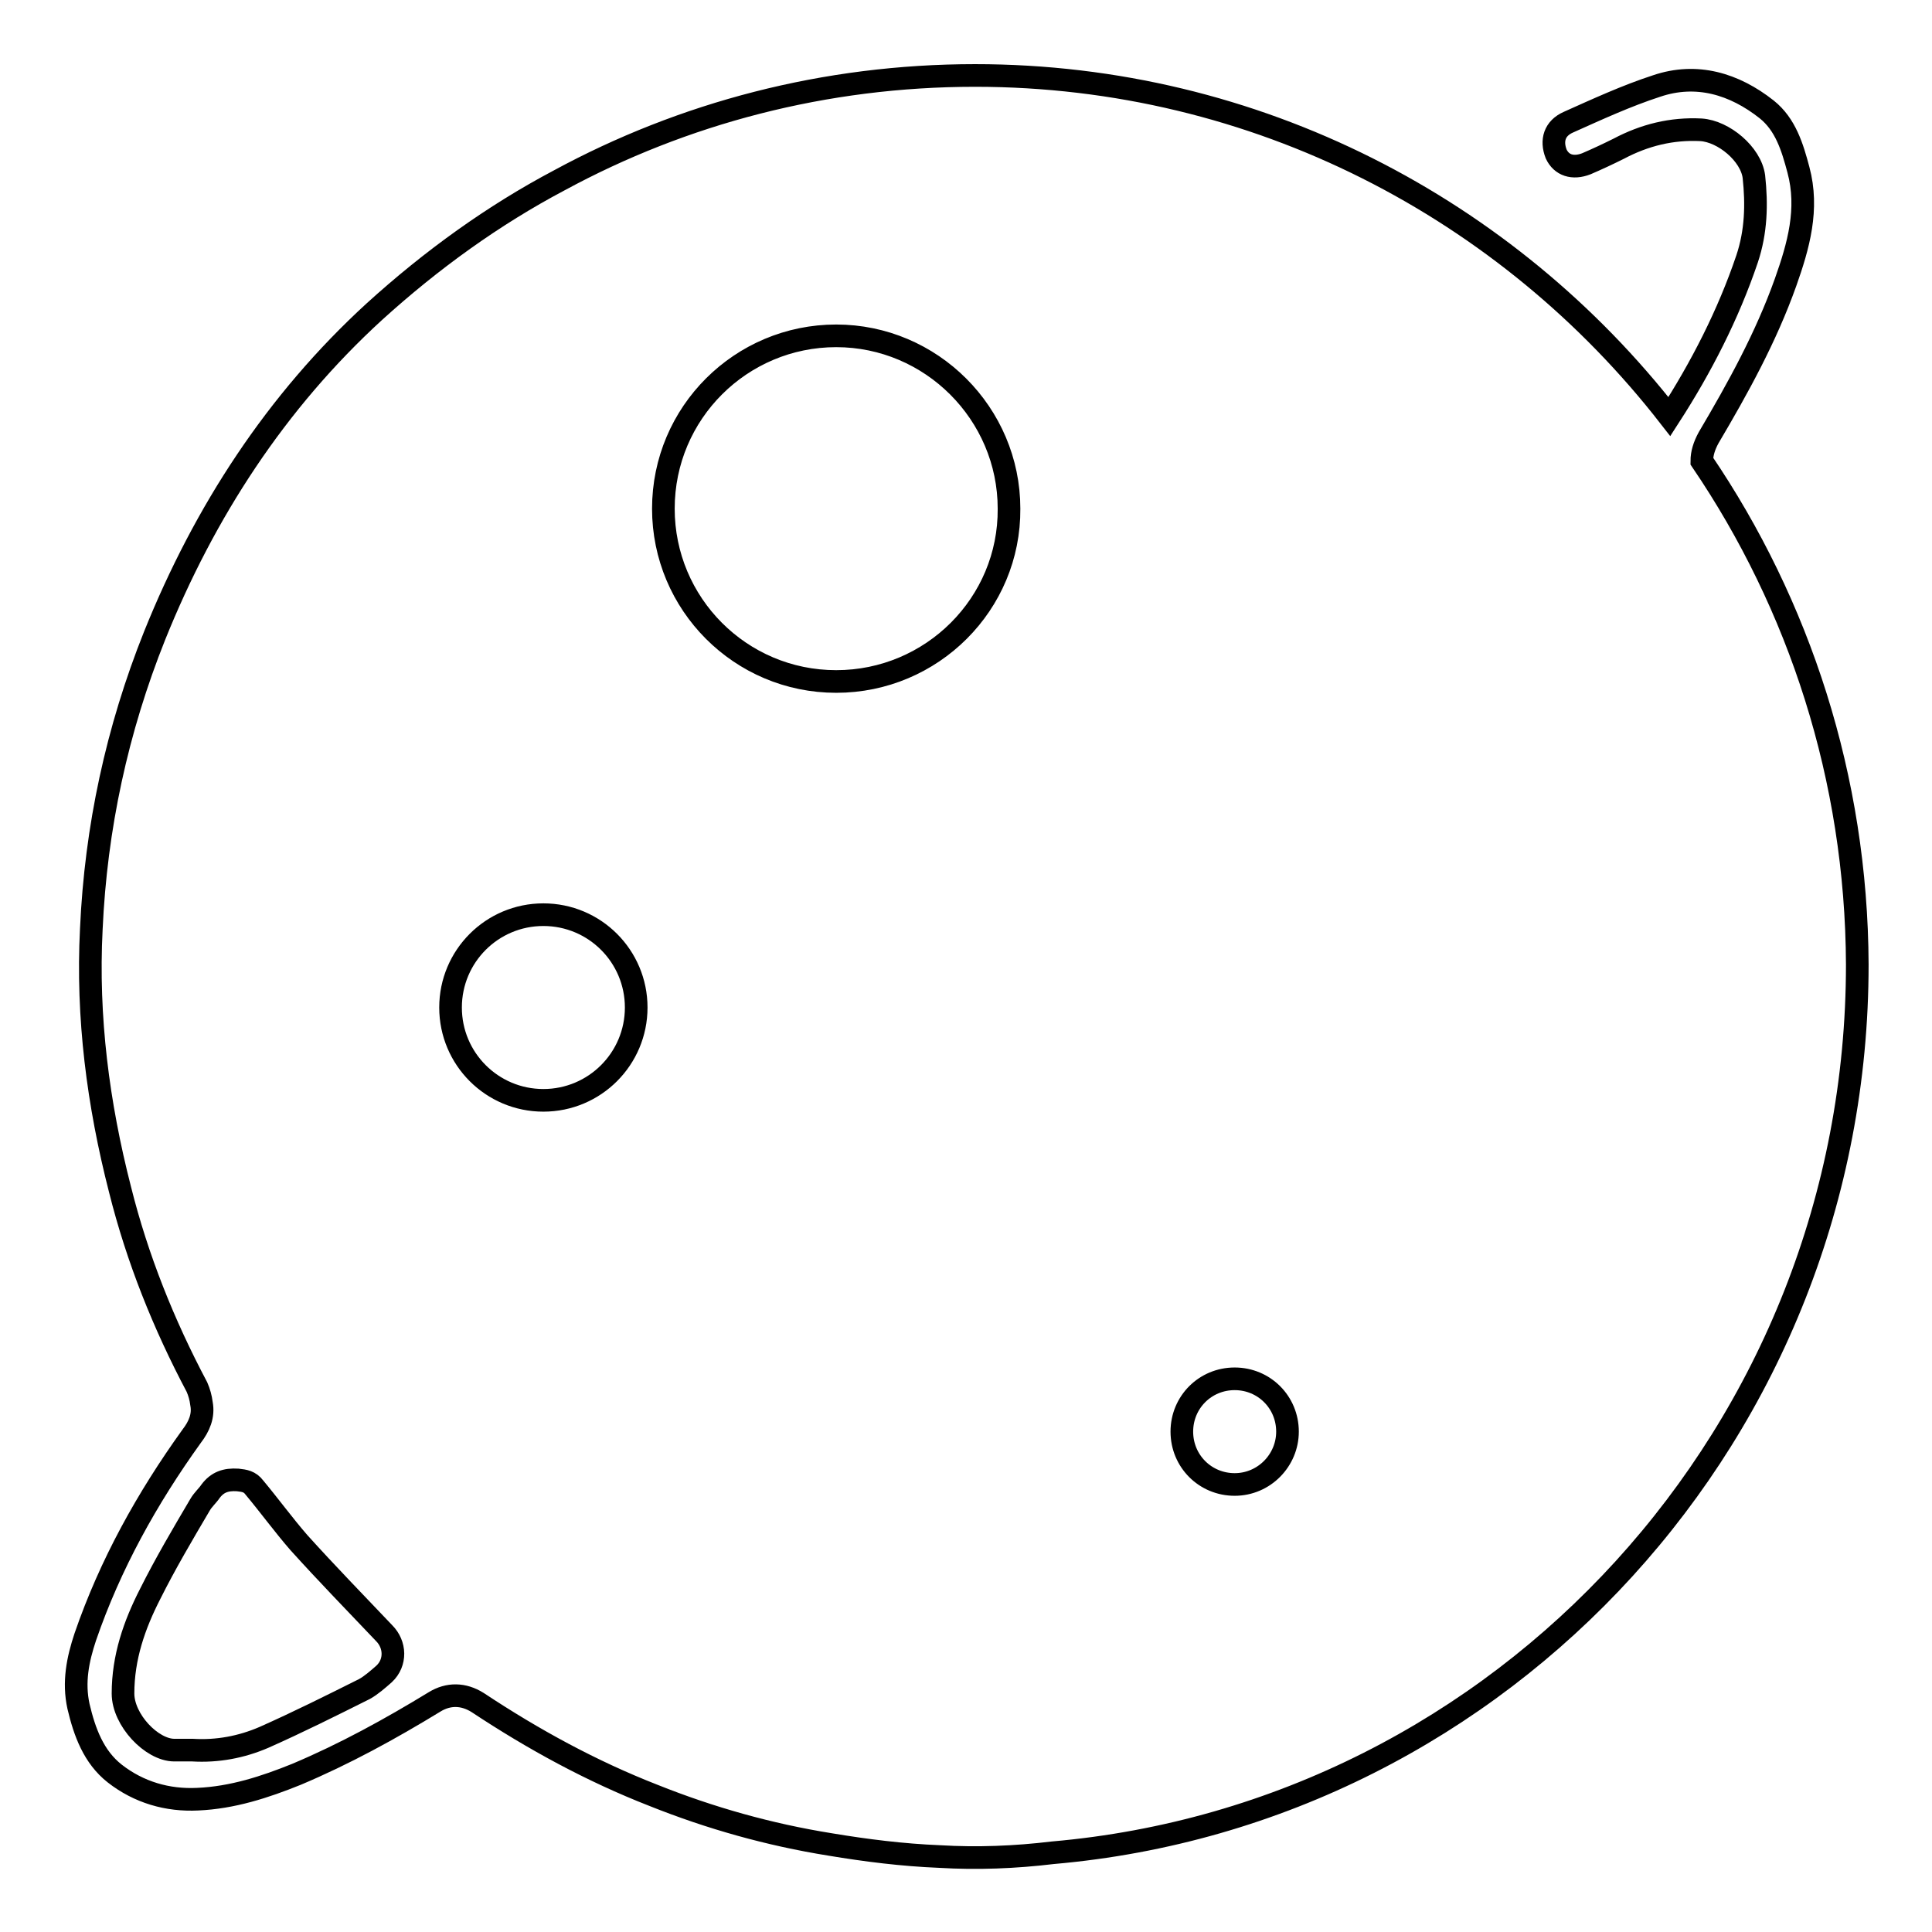 <?xml version="1.0" encoding="utf-8"?>
<!-- Svg Vector Icons : http://www.onlinewebfonts.com/icon -->
<!DOCTYPE svg PUBLIC "-//W3C//DTD SVG 1.1//EN" "http://www.w3.org/Graphics/SVG/1.1/DTD/svg11.dtd">
<svg version="1.1" xmlns="http://www.w3.org/2000/svg" xmlns:xlink="http://www.w3.org/1999/xlink" x="0px" y="0px" viewBox="0 0 256 256" enable-background="new 0 0 256 256" xml:space="preserve">
<g><g><path stroke-width="3" fill-opacity="0" stroke="#000000"  d="M225.5,61.1c0-1,0.3-2,0.9-3.1c3.9-6.6,7.6-13.3,10.2-20.6c1.7-4.8,3.1-9.7,1.7-14.9c-0.8-3-1.7-6-4.2-8c-4.3-3.4-9.3-4.9-14.6-3.1c-4,1.3-7.9,3.1-11.7,4.8c-1.8,0.8-2.3,2.4-1.6,4.2c0.7,1.5,2.2,2,4,1.3c1.4-0.6,2.9-1.3,4.3-2c3.4-1.8,7-2.7,10.9-2.5c3,0.2,6.6,3.2,7,6.2c0.4,3.7,0.3,7.3-0.9,10.9c-2.5,7.4-6.1,14.4-10.3,20.9c-21.4-27.5-54.7-45.2-92-45.2c-19.9,0-38.7,5-55.1,13.9c-8.7,4.6-16.9,10.5-24.5,17.4c-13,11.9-22.5,26.5-29.1,42.9c-5,12.5-7.8,25.5-8.4,38.9c-0.6,11.7,0.9,23.2,3.8,34.5c2.3,9.2,5.8,17.9,10.2,26.2c0.3,0.7,0.5,1.4,0.6,2.2c0.3,1.6-0.3,3-1.3,4.3c-5.9,8.2-10.8,17-14.1,26.6c-1,3-1.6,6-0.9,9.2c0.8,3.4,2,6.7,4.8,8.9c3.2,2.5,7,3.6,11,3.4c4.6-0.2,8.9-1.6,13.1-3.3c6.4-2.7,12.4-6,18.3-9.6c1.8-1.1,3.8-1.1,5.7,0.1c7.4,4.9,15.1,9.1,23.3,12.3c7.5,3,15.3,5.2,23.4,6.5c4.8,0.8,9.6,1.4,14.5,1.6c5,0.3,10,0.1,15-0.5c59.7-5.2,106.6-55.9,106.6-117.7C246,103.1,238.4,80.1,225.5,61.1z M50.9,221.8c-0.8,0.7-1.7,1.5-2.6,2c-4.4,2.2-8.8,4.4-13.3,6.4c-3,1.3-6.2,1.9-9.5,1.7c-0.8,0-1.6,0-2.4,0c-3,0-6.8-4-6.8-7.5c0-4.8,1.5-9.1,3.6-13.2c2-4,4.3-7.9,6.6-11.8c0.4-0.7,1-1.2,1.4-1.8c0.9-1.2,2-1.6,3.6-1.5c0.9,0.1,1.6,0.2,2.2,1c2,2.4,3.9,5,5.9,7.3c3.7,4.1,7.5,8,11.3,12C52.4,217.9,52.5,220.3,50.9,221.8z M72,145.8c-6.8,0-12.3-5.5-12.3-12.3c0-6.8,5.5-12.3,12.3-12.3s12.3,5.5,12.3,12.3C84.3,140.3,78.8,145.8,72,145.8z M110.8,90.3c-12.7,0-22.9-10.3-22.9-22.9c0-12.7,10.3-22.9,22.9-22.9s22.9,10.3,22.9,22.9C133.8,80,123.5,90.3,110.8,90.3z M163.6,196.7c-3.9,0-7-3.1-7-7c0-3.9,3.1-7,7-7c3.9,0,7,3.1,7,7C170.6,193.5,167.5,196.7,163.6,196.7z"/></g></g>
</svg>